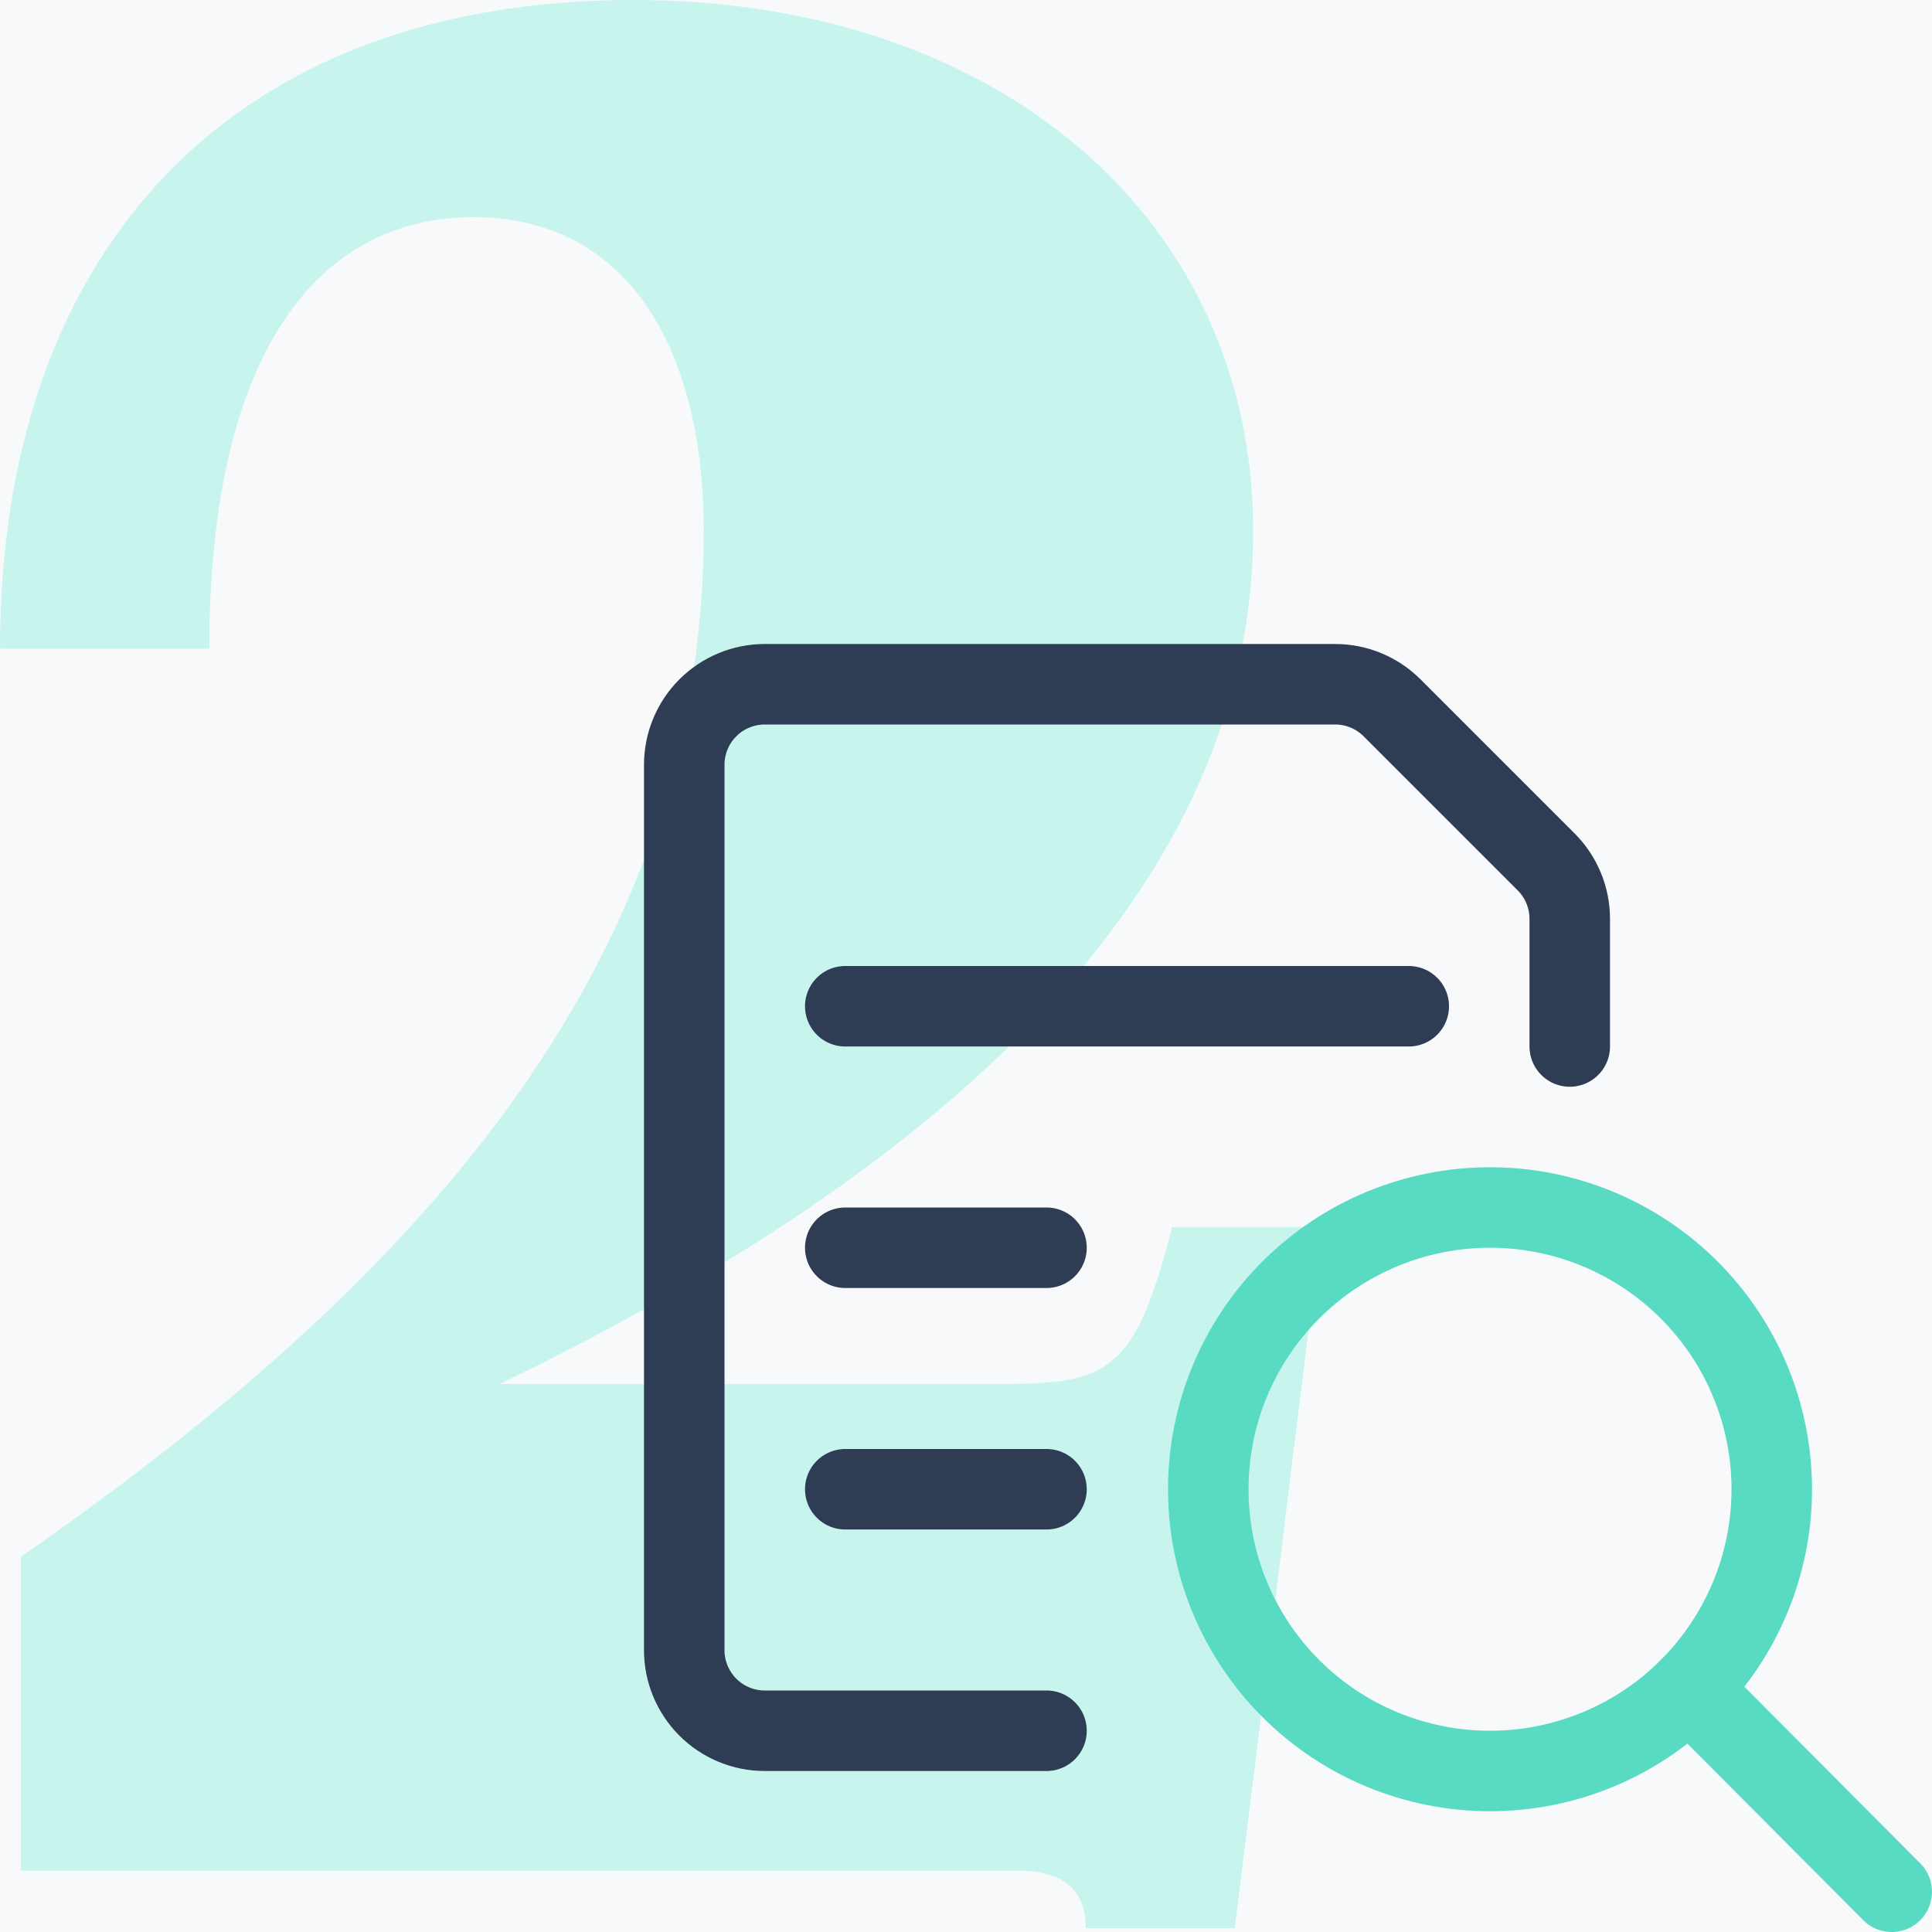<?xml version="1.0" encoding="UTF-8"?>
<svg xmlns="http://www.w3.org/2000/svg" width="48" height="48" viewBox="0 0 48 48" fill="none">
  <rect width="48" height="48" fill="#F8F9FB"></rect>
  <path d="M0 16.12H5.2C5.2 8.71 7.93 5.395 11.765 5.395C15.535 5.395 17.485 8.58 17.485 13.195C17.485 24.18 10.075 32.045 0.52 38.675V46.475H25.285C26.78 46.475 26.975 47.32 26.975 47.905H30.68L32.825 30.485H29.12C28.21 34.06 27.56 34.385 24.895 34.385H12.415C23.595 28.99 31.135 22.035 31.135 13.195C31.135 5.46 24.83 0 15.73 0C5.72 0 0 6.24 0 16.12Z" fill="#C7F5ED"></path>
  <path d="M21 25H35" stroke="#2E3C54" stroke-width="2" stroke-linecap="round" stroke-linejoin="round"></path>
  <path d="M21 31H26" stroke="#2E3C54" stroke-width="2" stroke-linecap="round" stroke-linejoin="round"></path>
  <path d="M21 37H26" stroke="#2E3C54" stroke-width="2" stroke-linecap="round" stroke-linejoin="round"></path>
  <path d="M26 43H19C18.47 43 17.961 42.789 17.586 42.414C17.211 42.039 17 41.53 17 41V19C17 18.47 17.211 17.961 17.586 17.586C17.961 17.211 18.47 17 19 17H33.172C33.702 17 34.21 17.211 34.585 17.585L38.415 21.415C38.789 21.79 39 22.298 39 22.828V26" stroke="#2E3C54" stroke-width="2" stroke-linecap="round" stroke-linejoin="round"></path>
  <path d="M30.019 37C30.019 38.856 30.756 40.637 32.069 41.95C33.382 43.263 35.162 44 37.019 44C38.875 44 40.656 43.263 41.968 41.95C43.281 40.637 44.019 38.856 44.019 37C44.019 35.144 43.281 33.363 41.968 32.05C40.656 30.738 38.875 30 37.019 30C35.162 30 33.382 30.738 32.069 32.05C30.756 33.363 30.019 35.144 30.019 37V37Z" stroke="#58DBC2" stroke-width="2" stroke-linecap="round" stroke-linejoin="round"></path>
  <path d="M47 47L41.969 41.949" stroke="#58DBC2" stroke-width="2" stroke-linecap="round" stroke-linejoin="round"></path>
</svg>
